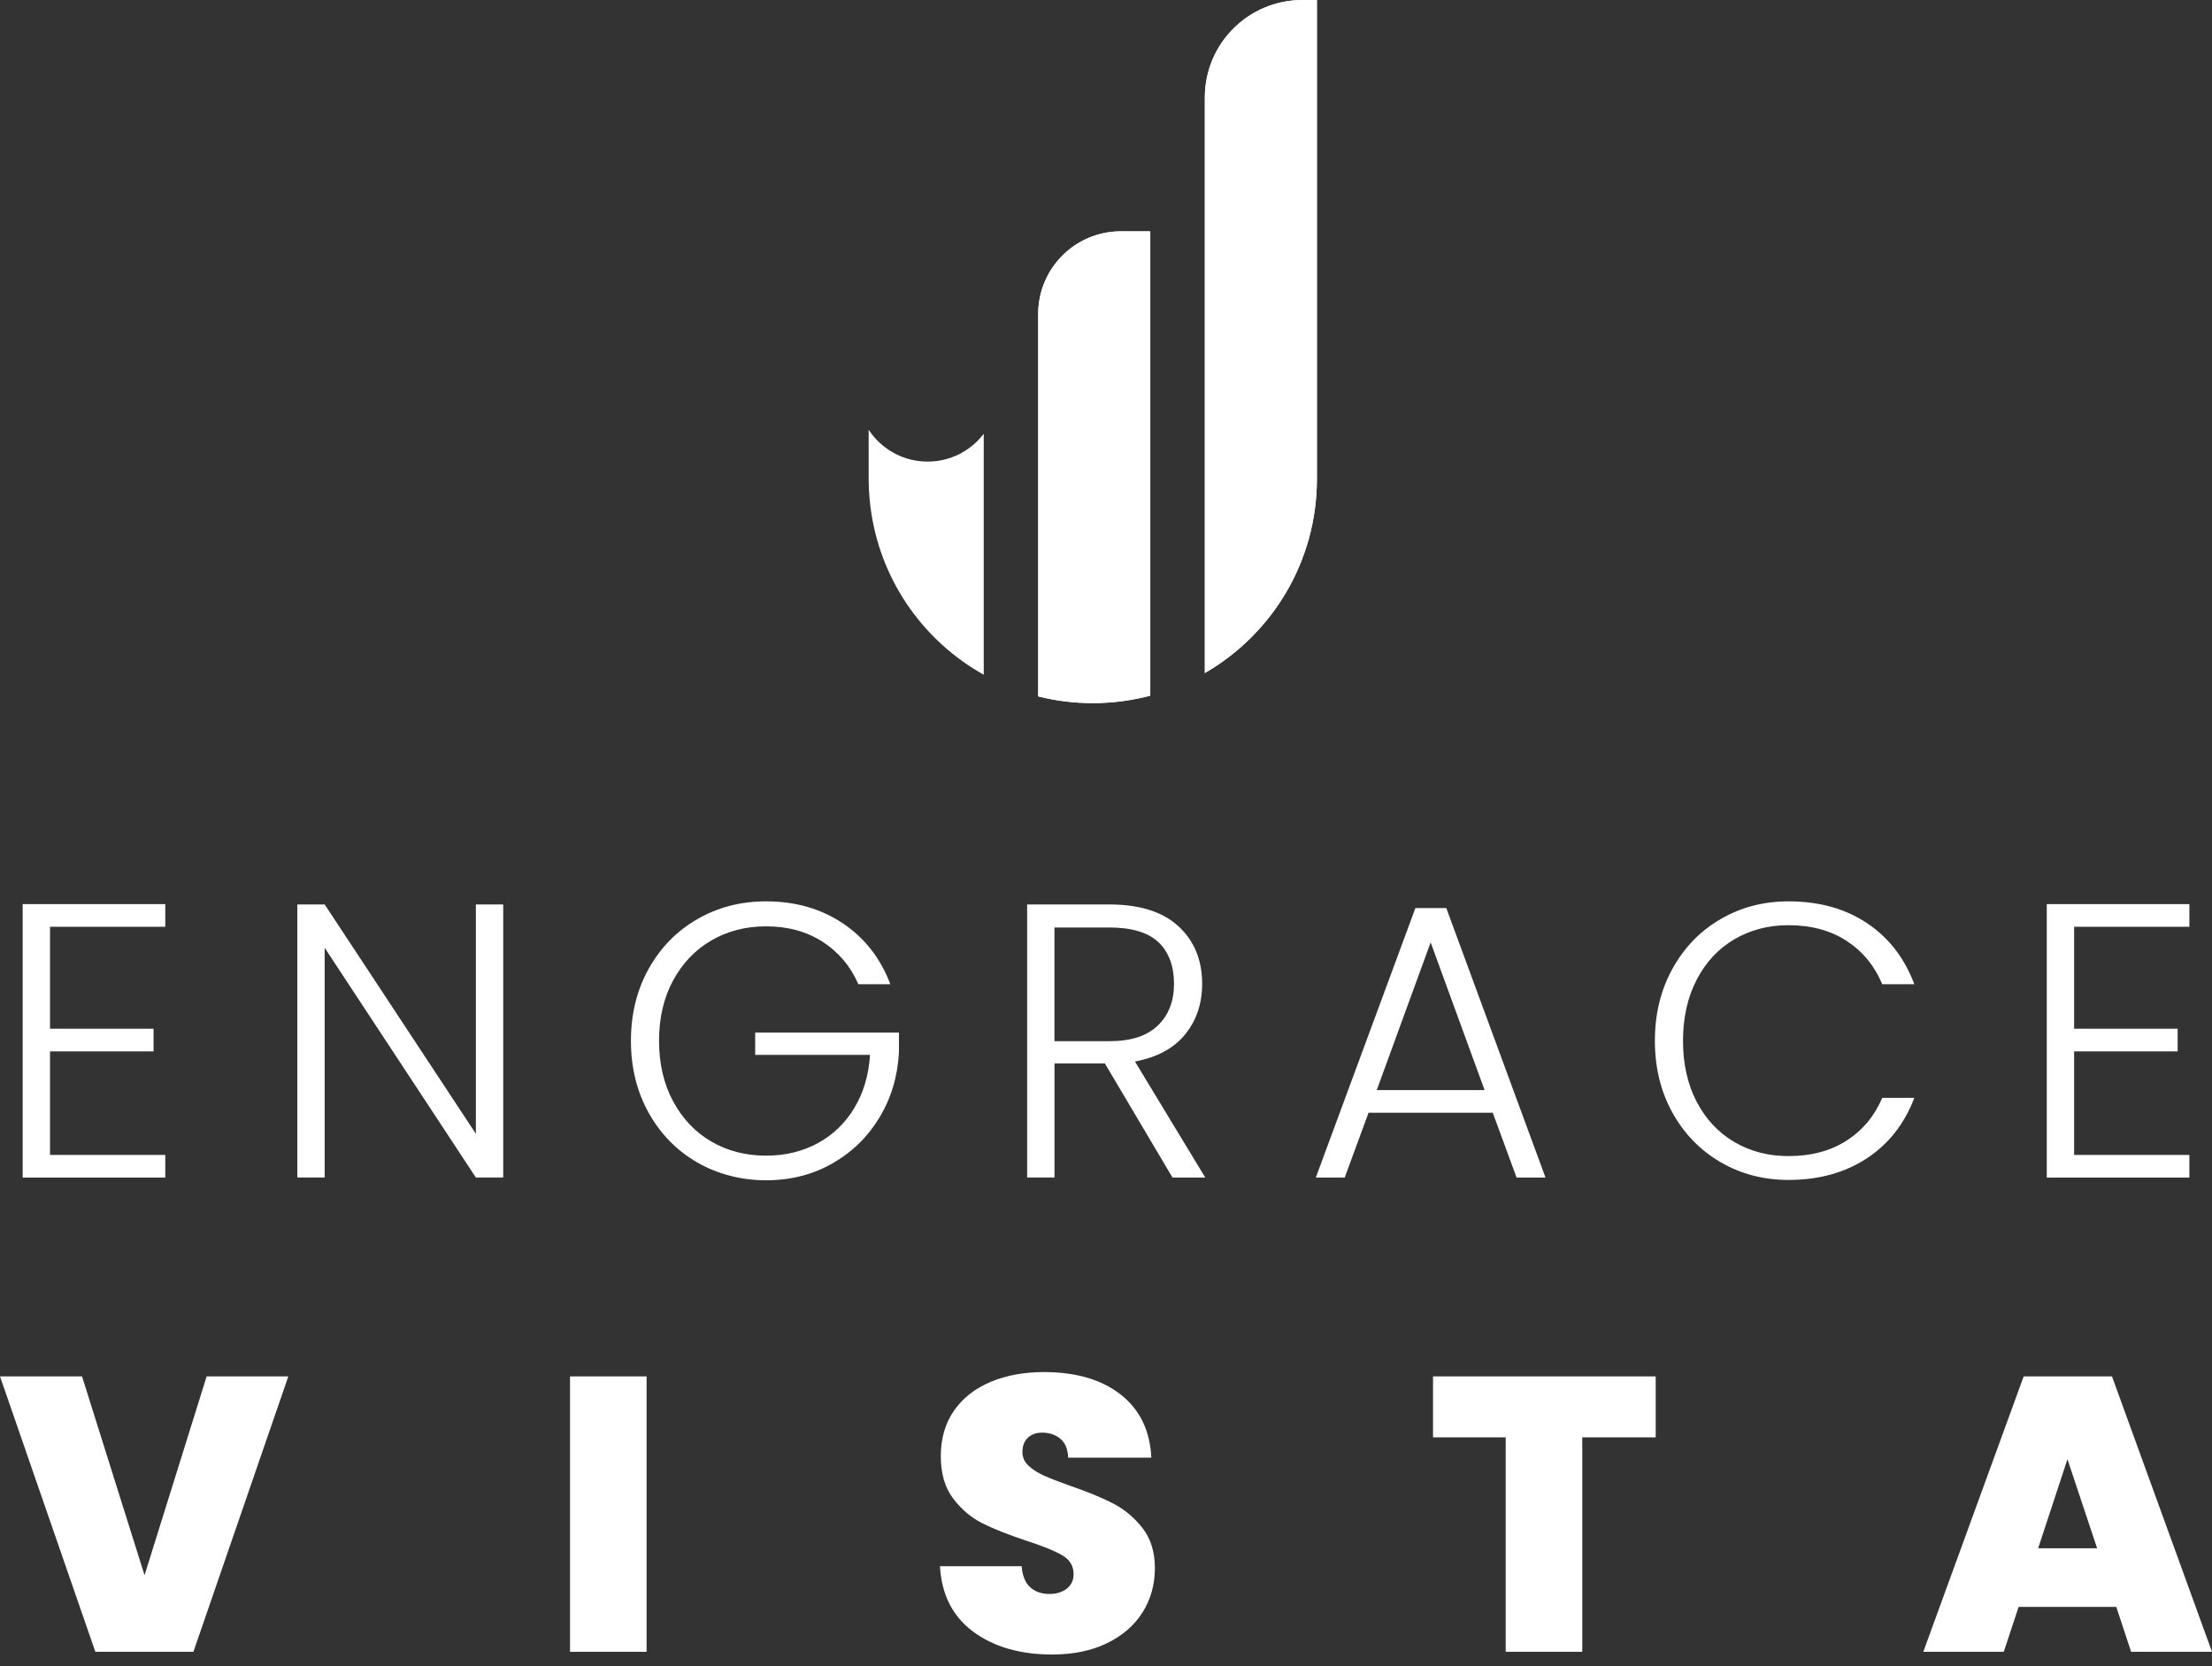 <svg width="150" height="113" viewBox="0 0 150 113" fill="none" xmlns="http://www.w3.org/2000/svg">
<rect x="0" y="0" width="150" height="113" fill="#333333" stroke="none"/>
<path d="M78.002 15.726V47.178C76.758 47.505 75.449 47.682 74.103 47.682C72.826 47.682 71.588 47.525 70.402 47.225V21.292C70.402 18.197 72.912 15.688 76.007 15.688H77.969C77.985 15.688 78.002 15.704 78.002 15.726Z" fill="white"/>
<path d="M89.302 0V32.481C89.302 38.106 86.246 43.02 81.703 45.642V6.608C81.703 2.962 84.658 0.002 88.31 0.002H89.302V0Z" fill="white"/>
<path d="M66.709 29.418V45.757C62.741 43.542 59.866 39.596 59.11 34.94C58.975 34.142 58.906 33.315 58.906 32.478V29.148C58.97 29.245 59.041 29.341 59.11 29.432C59.985 30.569 61.358 31.303 62.907 31.303C64.456 31.303 65.84 30.563 66.709 29.416V29.418Z" fill="white"/>
<path d="M77.969 15.688C77.985 15.688 78.002 15.704 78.002 15.726V47.178C76.758 47.505 75.449 47.682 74.103 47.682C72.826 47.682 71.588 47.525 70.402 47.225V21.292C70.402 18.197 72.912 15.688 76.007 15.688H77.969Z" fill="white"/>
<path d="M89.302 0V32.481C89.302 38.106 86.246 43.02 81.703 45.642V6.608C81.703 2.962 84.658 0.002 88.31 0.002H89.302V0Z" fill="white"/>
<path d="M3.392 62.849V69.763H10.413V71.299H3.392V78.321H11.208V79.857H1.537V61.312H11.208V62.849H3.392Z" fill="white"/>
<path d="M34.124 79.853H32.27L22.017 64.276V79.853H20.162V61.336H22.017L32.27 76.888V61.336H34.124V79.853Z" fill="white"/>
<path d="M58.204 66.74C57.675 65.522 56.866 64.564 55.78 63.865C54.694 63.167 53.418 62.82 51.952 62.82C50.575 62.82 49.339 63.138 48.242 63.773C47.148 64.409 46.282 65.315 45.646 66.488C45.009 67.662 44.691 69.026 44.691 70.581C44.691 72.136 45.009 73.505 45.646 74.687C46.282 75.871 47.146 76.78 48.242 77.417C49.337 78.053 50.574 78.37 51.952 78.37C53.241 78.37 54.403 78.091 55.436 77.535C56.469 76.978 57.3 76.184 57.926 75.151C58.553 74.118 58.91 72.912 58.999 71.534H51.21V70.025H60.959V71.376C60.87 73.001 60.43 74.471 59.635 75.787C58.84 77.104 57.777 78.14 56.442 78.9C55.109 79.661 53.611 80.041 51.952 80.041C50.294 80.041 48.684 79.639 47.289 78.835C45.895 78.031 44.795 76.911 43.991 75.471C43.187 74.031 42.785 72.403 42.785 70.583C42.785 68.763 43.187 67.135 43.991 65.695C44.795 64.255 45.893 63.134 47.289 62.331C48.684 61.527 50.239 61.125 51.952 61.125C53.931 61.125 55.662 61.62 57.144 62.609C58.628 63.598 59.704 64.975 60.375 66.742H58.202L58.204 66.74Z" fill="white"/>
<path d="M79.507 79.853L74.924 72.118H71.507V79.853H69.652V61.336H75.215C77.281 61.336 78.848 61.831 79.918 62.82C80.987 63.809 81.52 65.107 81.52 66.715C81.52 68.057 81.136 69.201 80.367 70.146C79.599 71.092 78.463 71.705 76.963 71.987L81.731 79.855H79.505L79.507 79.853ZM71.505 70.608H75.24C76.688 70.608 77.779 70.255 78.512 69.548C79.245 68.843 79.612 67.897 79.612 66.713C79.612 65.529 79.259 64.555 78.552 63.891C77.844 63.229 76.734 62.898 75.213 62.898H71.504V70.608H71.505Z" fill="white"/>
<path d="M101.228 75.46H92.803L91.187 79.857H89.227L95.982 61.578H98.075L104.804 79.857H102.843L101.227 75.46H101.228ZM100.672 73.924L97.015 63.909L93.36 73.924H100.672Z" fill="white"/>
<path d="M113.414 65.695C114.208 64.255 115.294 63.134 116.672 62.331C118.051 61.527 119.587 61.125 121.282 61.125C123.348 61.125 125.119 61.616 126.594 62.596C128.069 63.576 129.142 64.958 129.813 66.742H127.639C127.11 65.487 126.301 64.507 125.215 63.802C124.13 63.096 122.819 62.742 121.282 62.742C119.922 62.742 118.7 63.06 117.612 63.696C116.527 64.333 115.674 65.246 115.056 66.439C114.437 67.632 114.128 69.013 114.128 70.585C114.128 72.156 114.437 73.534 115.056 74.718C115.674 75.902 116.527 76.811 117.612 77.448C118.698 78.084 119.922 78.4 121.282 78.4C122.819 78.4 124.13 78.051 125.215 77.355C126.301 76.658 127.11 75.691 127.639 74.454H129.813C129.142 76.22 128.063 77.589 126.581 78.561C125.097 79.531 123.332 80.017 121.282 80.017C119.587 80.017 118.051 79.615 116.672 78.811C115.296 78.008 114.208 76.891 113.414 75.46C112.619 74.029 112.221 72.405 112.221 70.585C112.221 68.764 112.617 67.137 113.414 65.697V65.695Z" fill="white"/>
<path d="M140.65 62.849V69.763H147.671V71.299H140.65V78.321H148.466V79.857H138.795V61.312H148.466V62.849H140.65Z" fill="white"/>
<path d="M19.552 93.34L13.115 112.017H6.465L0 93.34H5.563L9.802 106.824L14.013 93.34H19.55H19.552Z" fill="white"/>
<path d="M43.846 93.34V112.017H38.654V93.34H43.846Z" fill="white"/>
<path d="M65.993 110.65C64.599 109.617 63.848 108.137 63.742 106.213H69.279C69.332 106.865 69.527 107.344 69.861 107.644C70.198 107.944 70.63 108.095 71.16 108.095C71.636 108.095 72.029 107.975 72.338 107.736C72.647 107.498 72.802 107.167 72.802 106.744C72.802 106.196 72.545 105.773 72.034 105.472C71.522 105.172 70.692 104.836 69.545 104.465C68.326 104.06 67.341 103.667 66.592 103.287C65.841 102.907 65.188 102.35 64.631 101.617C64.075 100.884 63.797 99.926 63.797 98.742C63.797 97.558 64.097 96.513 64.697 95.656C65.297 94.8 66.128 94.151 67.186 93.709C68.246 93.267 69.447 93.047 70.789 93.047C72.962 93.047 74.697 93.554 75.995 94.571C77.293 95.587 77.986 97.013 78.075 98.85H72.433C72.415 98.284 72.243 97.86 71.916 97.579C71.589 97.297 71.169 97.155 70.658 97.155C70.269 97.155 69.95 97.269 69.703 97.499C69.456 97.728 69.332 98.055 69.332 98.479C69.332 98.831 69.469 99.137 69.743 99.393C70.016 99.65 70.356 99.87 70.763 100.055C71.169 100.241 71.771 100.475 72.565 100.757C73.749 101.163 74.724 101.565 75.493 101.963C76.26 102.361 76.924 102.918 77.481 103.632C78.037 104.347 78.315 105.252 78.315 106.347C78.315 107.442 78.037 108.458 77.481 109.34C76.924 110.224 76.121 110.921 75.069 111.433C74.018 111.946 72.778 112.201 71.347 112.201C69.174 112.201 67.39 111.684 65.995 110.651L65.993 110.65Z" fill="white"/>
<path d="M112.276 93.34V97.473H107.296V112.017H102.104V97.473H97.176V93.34H112.276Z" fill="white"/>
<path d="M143.509 108.971H136.887L135.879 112.017H130.422L137.23 93.34H143.218L150 112.017H144.515L143.508 108.971H143.509ZM142.211 104.998L140.198 98.957L138.21 104.998H142.211Z" fill="white"/>
</svg>
